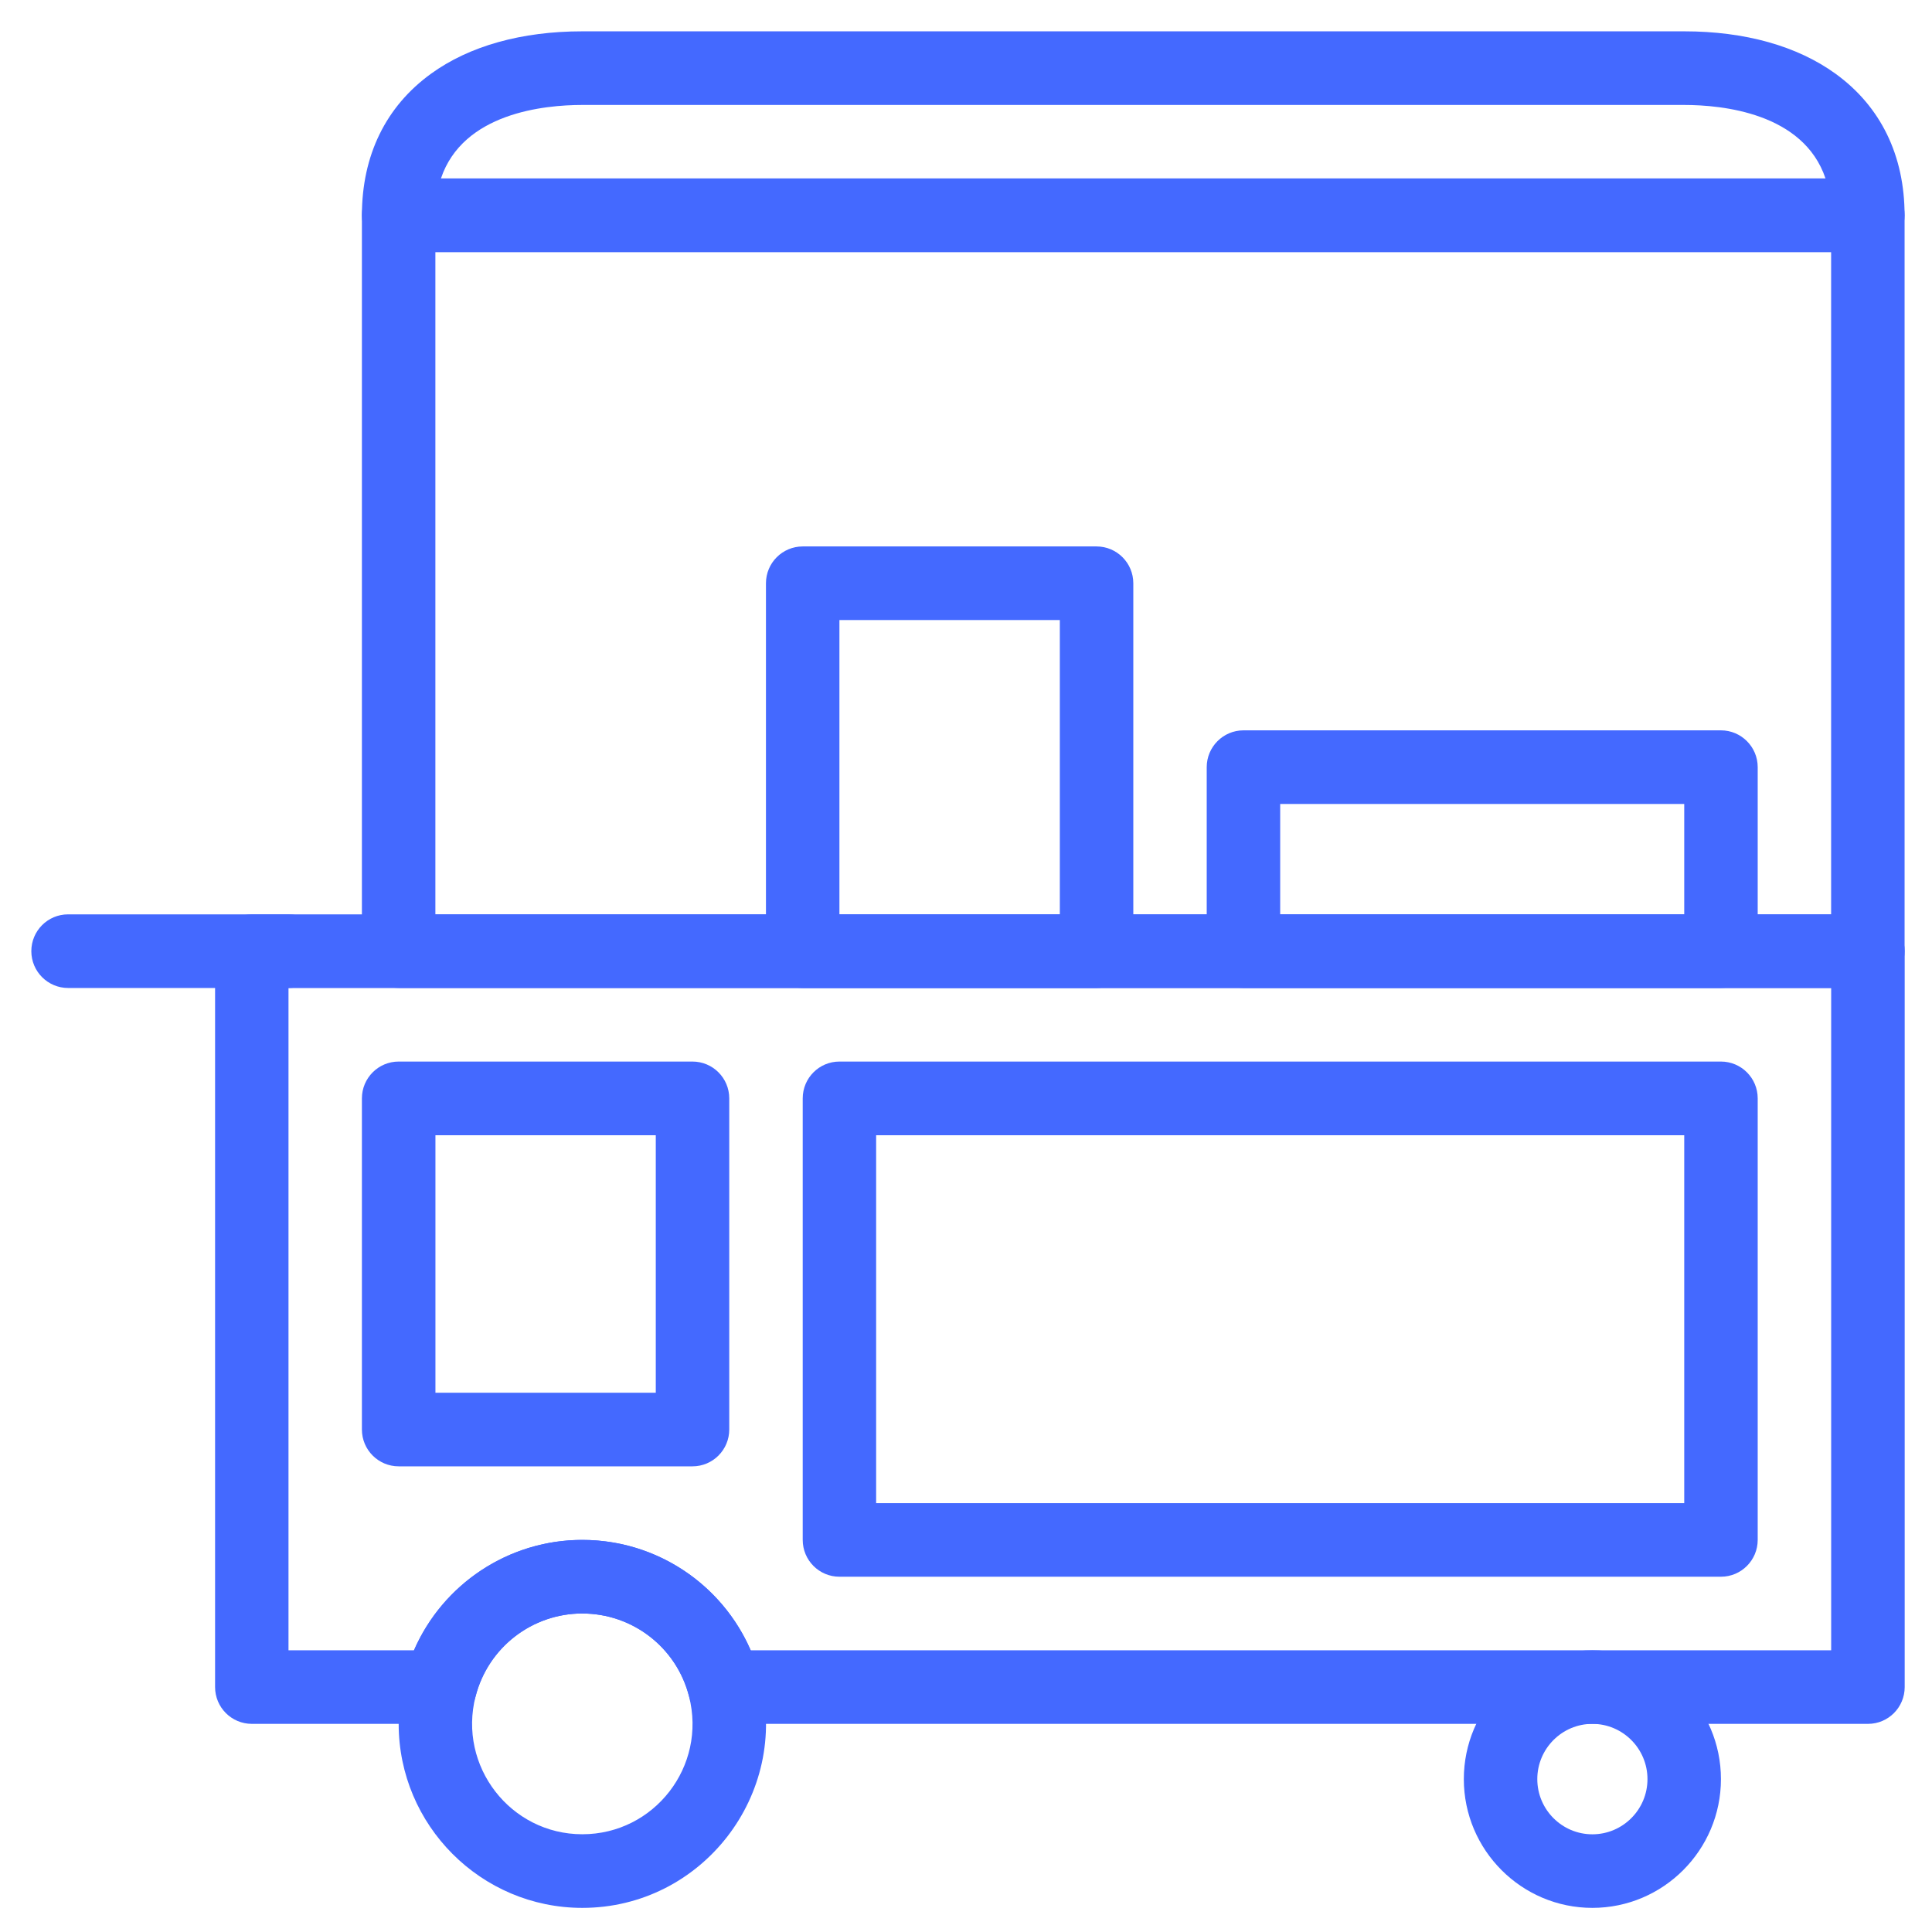 <svg width="37" height="37" viewBox="0 0 37 37" fill="none" xmlns="http://www.w3.org/2000/svg">
  <path
    d="M35.772 33.014H13.877C13.556 33.014 13.276 32.797 13.196 32.485C12.957 31.552 12.117 30.9 11.153 30.9C10.189 30.9 9.349 31.552 9.109 32.485C9.03 32.797 8.749 33.014 8.428 33.014H4.823C4.435 33.014 4.119 32.699 4.119 32.309V18.216C4.119 17.827 4.434 17.511 4.823 17.511H35.774C36.162 17.511 36.477 17.826 36.477 18.216V32.309C36.477 32.698 36.163 33.014 35.774 33.014H35.772ZM14.377 31.605H35.069V18.922H5.525V31.605H7.927C8.478 30.337 9.735 29.491 11.152 29.491C12.569 29.491 13.826 30.337 14.377 31.605Z"
    fill="#4469FF" />
  <path
    d="M32.958 30.196H16.076C15.688 30.196 15.373 29.881 15.373 29.491V21.035C15.373 20.646 15.687 20.33 16.076 20.33H32.958C33.346 20.33 33.662 20.645 33.662 21.035V29.491C33.662 29.88 33.347 30.196 32.958 30.196ZM16.779 28.787H32.255V21.741H16.779V28.787Z"
    fill="#4469FF" />
  <path
    d="M11.152 36.538C9.213 36.538 7.635 34.957 7.635 33.014C7.635 31.072 9.215 29.491 11.152 29.491C12.758 29.491 14.158 30.578 14.558 32.134C15.131 34.37 13.439 36.538 11.152 36.538ZM11.152 30.9C10.188 30.9 9.348 31.552 9.108 32.485C8.766 33.822 9.774 35.128 11.152 35.128C12.53 35.128 13.54 33.828 13.195 32.485C12.956 31.552 12.116 30.901 11.152 30.901V30.9Z"
    fill="#4469FF" />
  <path
    d="M30.496 36.538C29.139 36.538 28.034 35.431 28.034 34.072C28.034 32.712 29.139 31.605 30.496 31.605C31.853 31.605 32.958 32.712 32.958 34.072C32.958 35.431 31.853 36.538 30.496 36.538ZM30.496 33.014C29.914 33.014 29.441 33.489 29.441 34.072C29.441 34.655 29.914 35.129 30.496 35.129C31.078 35.129 31.551 34.655 31.551 34.072C31.551 33.489 31.078 33.014 30.496 33.014Z"
    fill="#4469FF" />
  <path
    d="M13.262 28.082H7.635C7.247 28.082 6.931 27.767 6.931 27.377V21.035C6.931 20.646 7.246 20.33 7.635 20.33H13.262C13.65 20.33 13.966 20.645 13.966 21.035V27.377C13.966 27.766 13.651 28.082 13.262 28.082ZM8.339 26.673H12.559V21.741H8.339V26.673Z"
    fill="#4469FF" />
  <path
    d="M5.524 18.921H1.304C0.916 18.921 0.6 18.605 0.6 18.216C0.6 17.826 0.915 17.511 1.304 17.511H5.524C5.913 17.511 6.228 17.826 6.228 18.216C6.228 18.605 5.913 18.921 5.524 18.921Z"
    fill="#4469FF" />
  <path
    d="M32.958 18.92H23.814C23.426 18.92 23.11 18.605 23.11 18.215V14.692C23.11 14.304 23.425 13.987 23.814 13.987H32.958C33.346 13.987 33.662 14.303 33.662 14.692V18.215C33.662 18.604 33.347 18.92 32.958 18.92ZM24.517 17.511H32.255V15.397H24.517V17.511Z"
    fill="#4469FF" />
  <path
    d="M21 18.921H15.373C14.985 18.921 14.669 18.606 14.669 18.216V11.17C14.669 10.781 14.984 10.465 15.373 10.465H21C21.388 10.465 21.704 10.78 21.704 11.17V18.216C21.704 18.605 21.389 18.921 21 18.921ZM16.076 17.512H20.297V11.875H16.076V17.512Z"
    fill="#4469FF" />
  <path
    d="M35.772 18.92H7.635C7.247 18.92 6.931 18.605 6.931 18.215V4.122C6.931 3.733 7.246 3.417 7.635 3.417H35.772C36.16 3.417 36.475 3.732 36.475 4.122V18.215C36.475 18.604 36.161 18.92 35.772 18.92ZM8.338 17.511H35.068V4.828H8.338V17.511Z"
    fill="#4469FF" />
  <path
    d="M35.772 4.828H7.635C7.247 4.828 6.931 4.512 6.931 4.123C6.931 2.977 7.388 2.04 8.253 1.413C8.987 0.88 9.99 0.6 11.152 0.6H32.255C33.418 0.6 34.42 0.881 35.154 1.413C36.018 2.039 36.475 2.977 36.475 4.123C36.475 4.511 36.161 4.828 35.772 4.828ZM8.445 3.419H34.961C34.539 2.162 32.981 2.01 32.254 2.01H11.151C10.423 2.01 8.866 2.162 8.444 3.419H8.445Z"
    fill="#4469FF" />
</svg>

